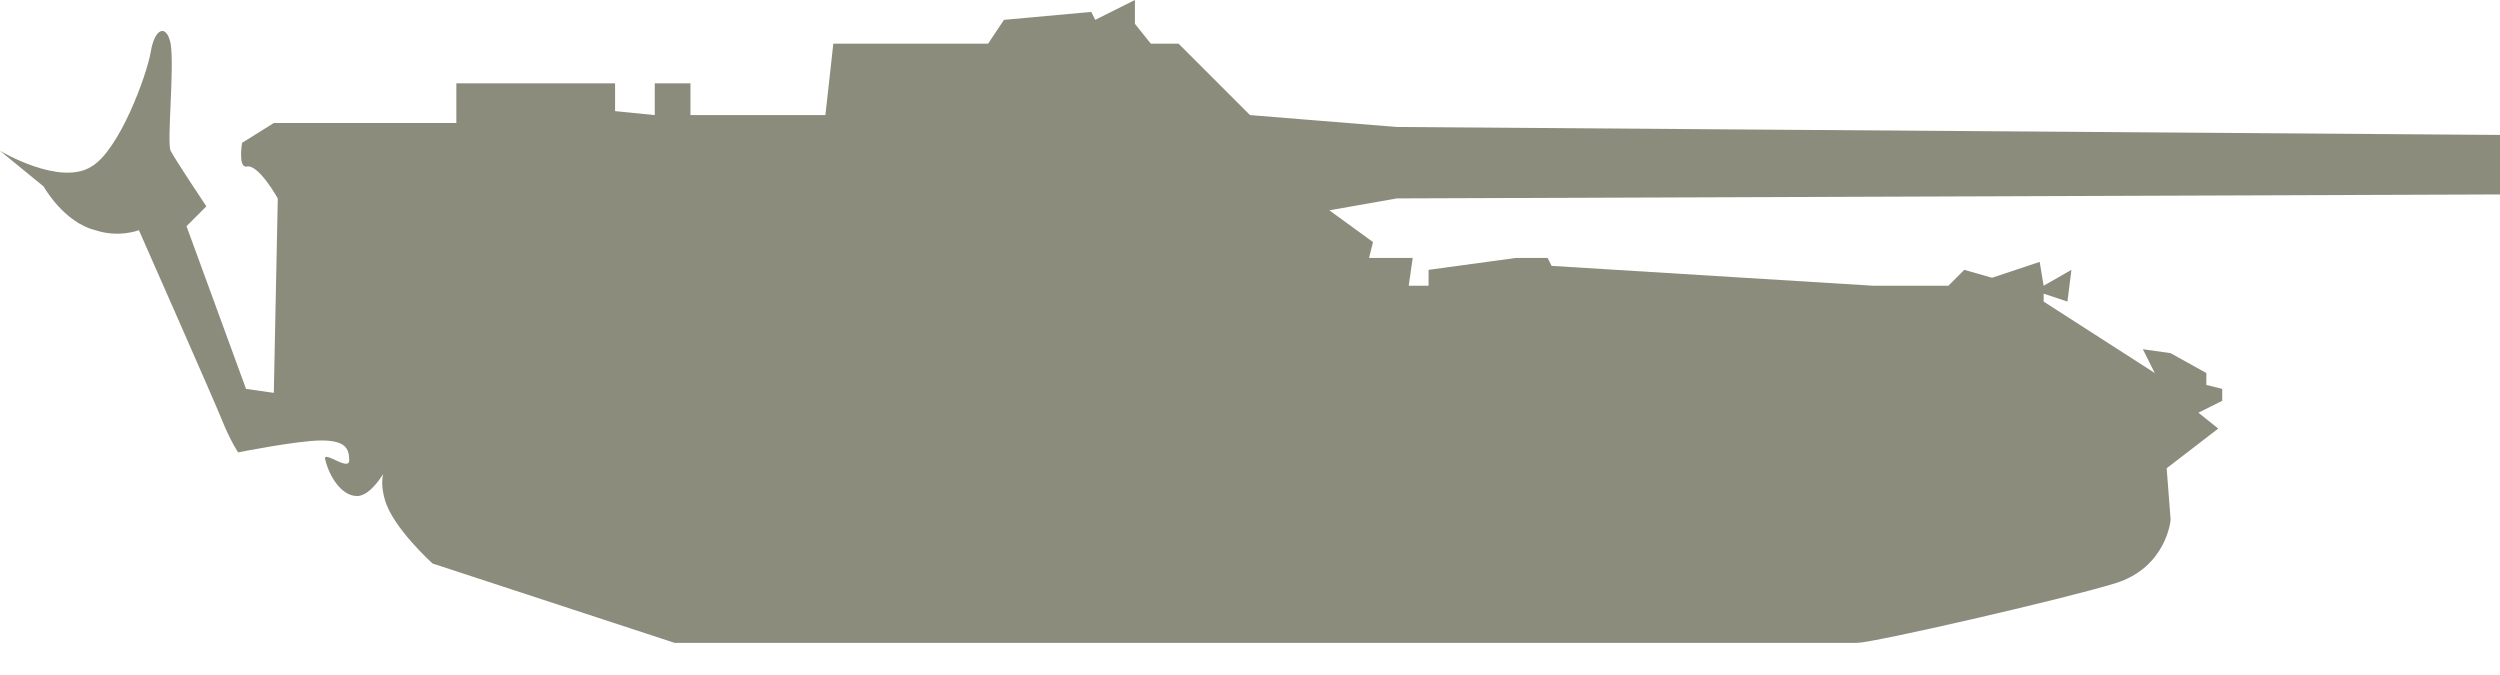 <!DOCTYPE svg PUBLIC "-//W3C//DTD SVG 1.1//EN" "http://www.w3.org/Graphics/SVG/1.1/DTD/svg11.dtd">
<svg xmlns="http://www.w3.org/2000/svg" xmlns:xlink="http://www.w3.org/1999/xlink" version="1.1" id="Layer_1" x="0px" y="0px" width="63" height="17" viewBox="0 0 63 17" enable-background="new 0 0 63 17" xml:space="preserve">
<style type="text/css">
      #path-1 {
        fill: #8c8c7c;
     }
    </style>

<path id="path-1" d="M0,3.8c0,0,1.5,0.9,2.3,0.4C3,3.8,3.7,1.9,3.8,1.3c0.1-0.6,0.4-0.7,0.5-0.2c0.1,0.6-0.1,2.5,0,2.7  C4.4,4,5.2,5.2,5.2,5.2L4.7,5.7l1.5,4.1l0.7,0.1L7,5c0,0-0.5-0.9-0.8-0.8C6,4.2,6.1,3.6,6.1,3.6l0.8-0.5l4.6,0v-1l4,0l0,0.7l1,0.1  l0-0.8h0.9v0.8l3.4,0L21,1.1h3.9l0.4-0.6l2.2-0.2l0.1,0.2L28.6,0l0,0.6l0.4,0.5h0.7l1.8,1.8l3.7,0.3l27.8,0.2l0,1.5L35.2,5l-1.7,0.3  l1.1,0.8l-0.1,0.4l1.1,0l-0.1,0.7H36l0-0.4l2.2-0.3h0.8l0.1,0.2l8.1,0.5l1.9,0l0.4-0.4L50.2,7l1.2-0.4l0.1,0.6l0.7-0.4l-0.1,0.8  l-0.6-0.2v0.2l2.8,1.8L54,8.8l0.7,0.1l0.9,0.5l0,0.3L56,9.8l0,0.3l-0.6,0.3l0.5,0.4l-1.3,1l0.1,1.3c0,0-0.1,1.2-1.4,1.6  c-1.3,0.4-6.1,1.5-6.5,1.5c-0.4,0-29.8,0-29.8,0l-6.1-2c0,0-1-0.9-1.2-1.6c-0.2-0.7,0.1-0.9,0.1-0.9s-0.4,0.8-0.8,0.8  c-0.4,0-0.7-0.5-0.8-0.9c-0.1-0.3,0.6,0.3,0.6,0c0-0.3-0.1-0.5-0.7-0.5s-2.1,0.3-2.1,0.3s-0.2-0.3-0.4-0.8c-0.2-0.5-2.1-4.8-2.1-4.8  s-0.5,0.2-1.1,0C1.6,5.6,1.1,4.7,1.1,4.7L0,3.8z"/>
</svg>